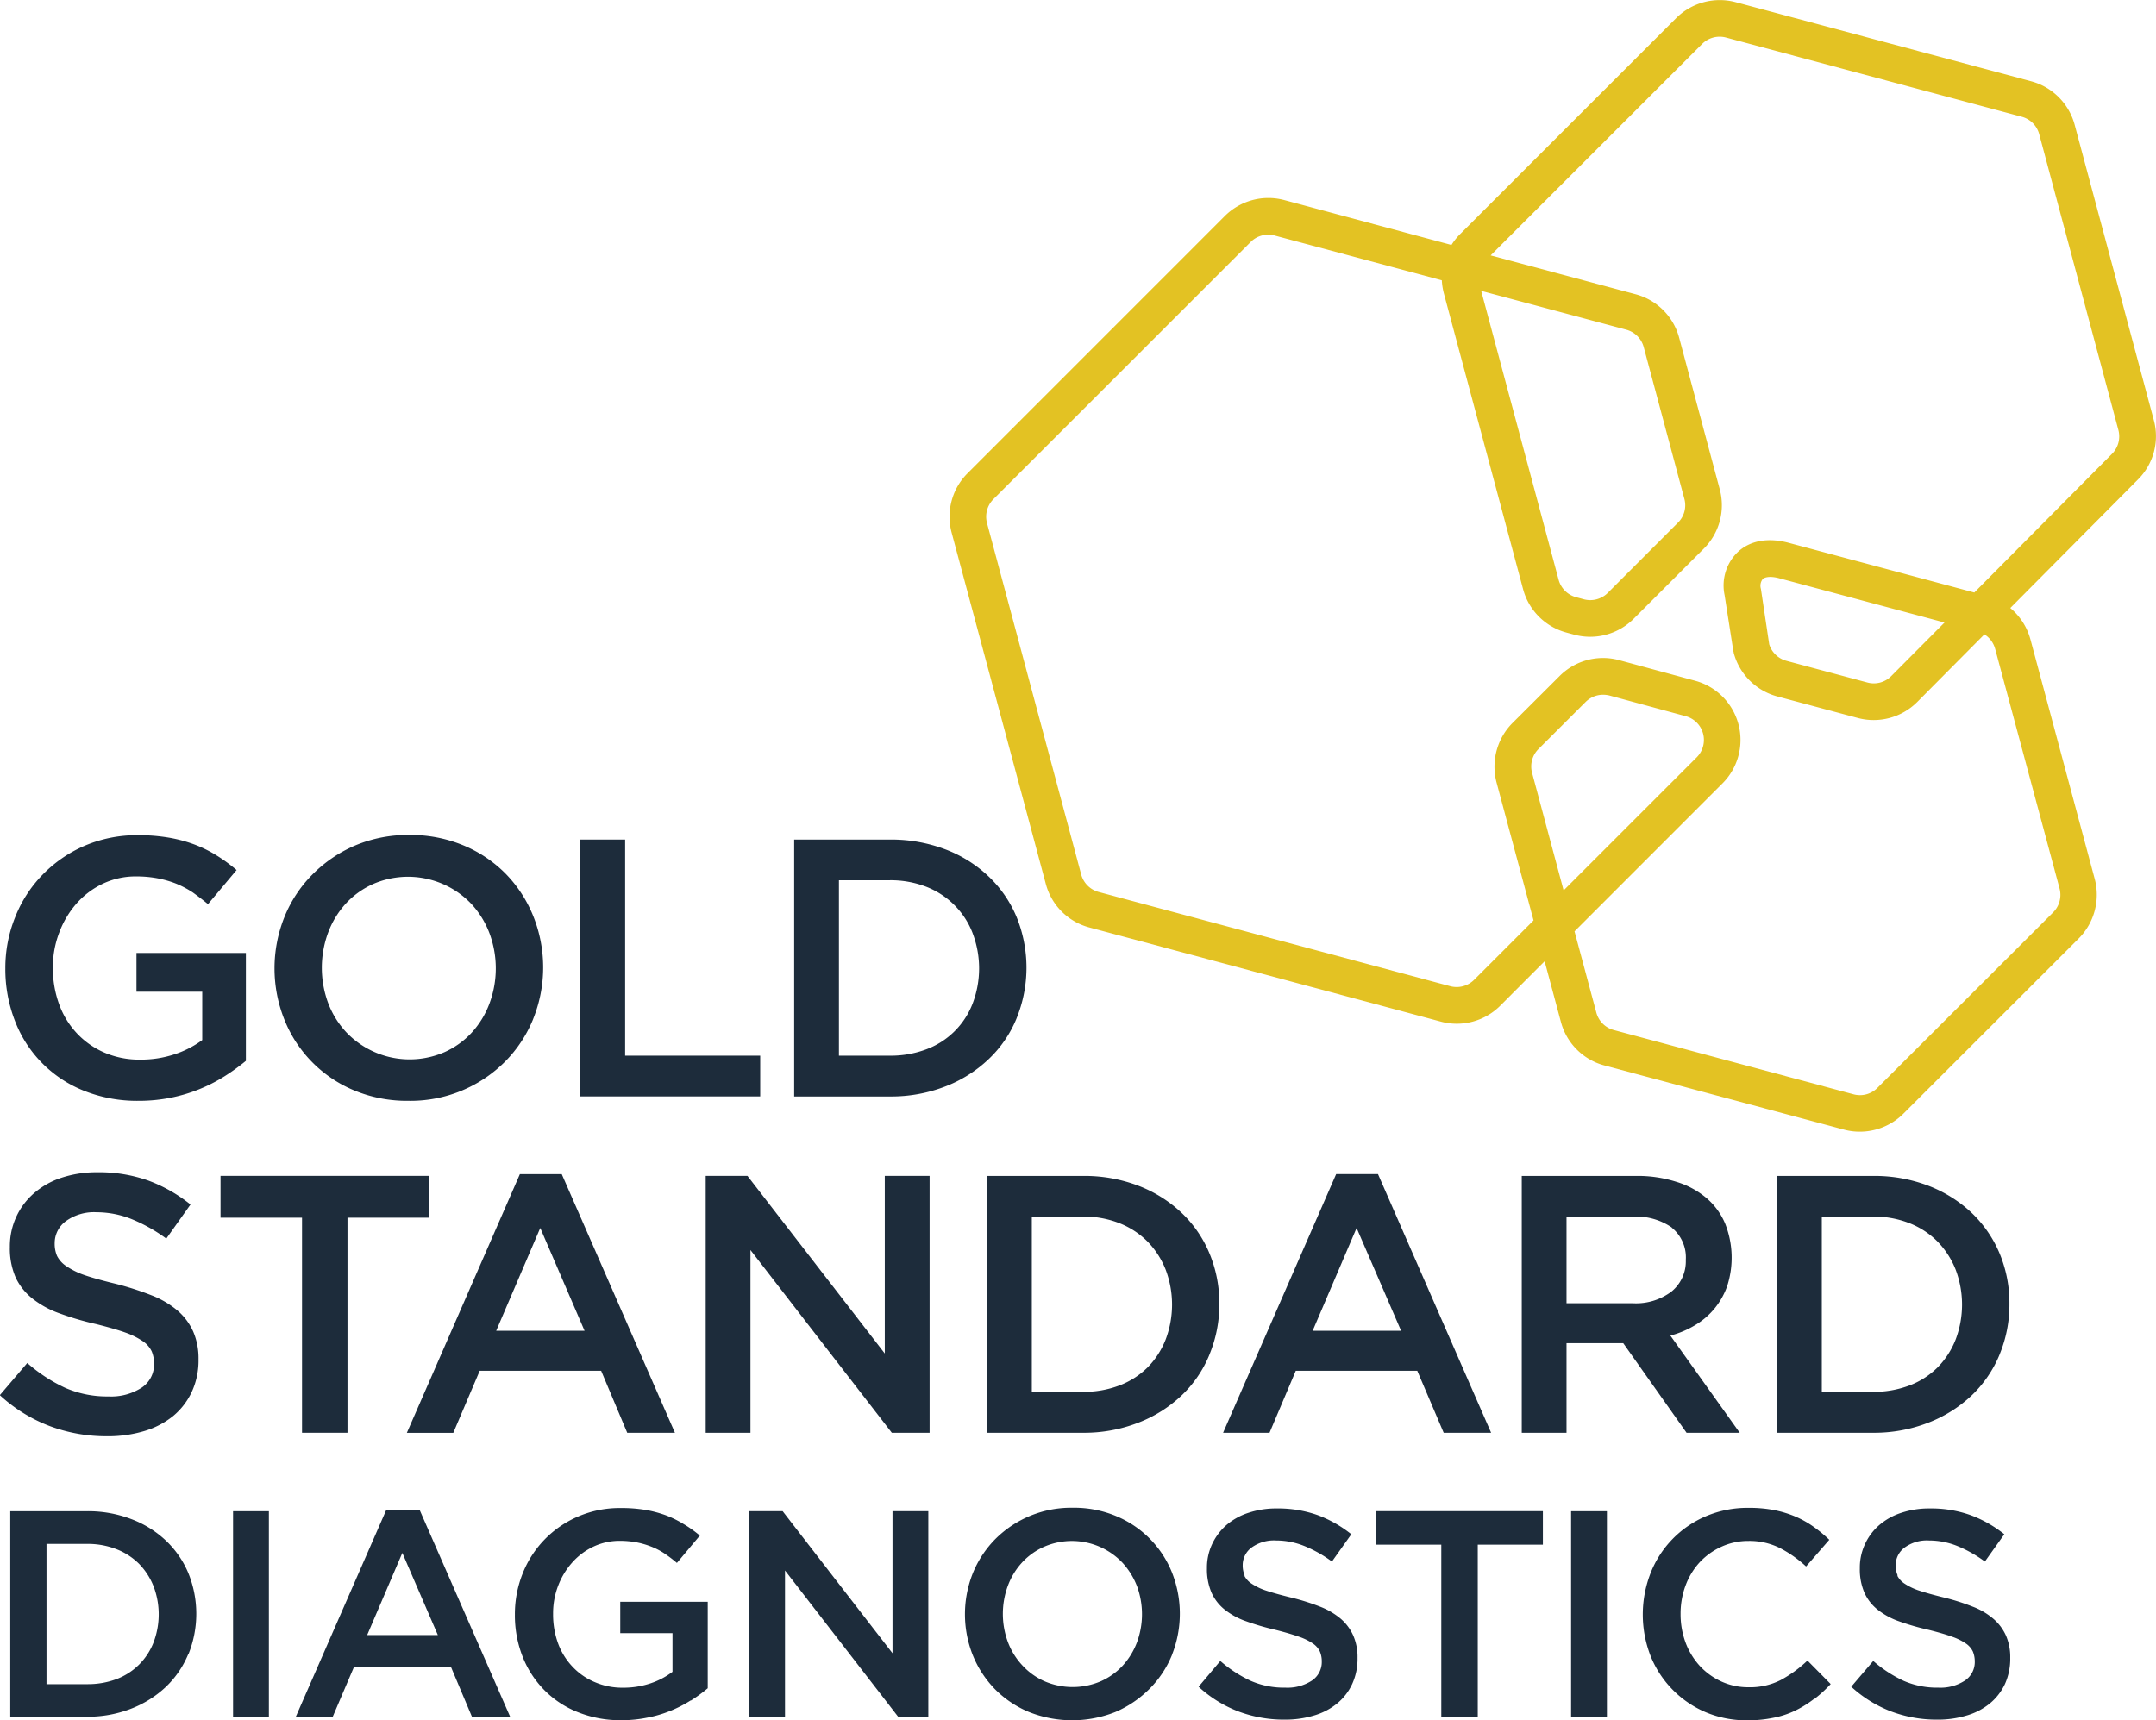 <?xml version="1.0" encoding="UTF-8"?> <svg xmlns="http://www.w3.org/2000/svg" xmlns:xlink="http://www.w3.org/1999/xlink" id="Layer_1" data-name="Layer 1" viewBox="0 0 371.41 296.42"><defs><style>.cls-1{fill:none;}.cls-2{clip-path:url(#clip-path);}.cls-3{fill:#e3c223;}.cls-4{fill:#1d2c3b;}</style><clipPath id="clip-path" transform="translate(-14.3 -51.79)"><rect class="cls-1" x="14.3" y="51.79" width="371.41" height="296.42"></rect></clipPath></defs><g class="cls-2"><path class="cls-3" d="M334.7,246.8a10.41,10.41,0,0,1-2.72-.35l-41.31-11.07a10.59,10.59,0,0,1-7.47-7.47l-2.81-10.48-7.67,7.68a10.57,10.57,0,0,1-10.21,2.72L201.94,211.6a10.56,10.56,0,0,1-7.47-7.46l-16.24-60.59a10.58,10.58,0,0,1,2.74-10.2L225.31,89a10.62,10.62,0,0,1,10.21-2.74L264.34,94a10.38,10.38,0,0,1,1.44-1.82l37.29-37.29a10.64,10.64,0,0,1,10.21-2.73L364.22,65.8a10.62,10.62,0,0,1,7.47,7.46l13.65,50.95a10.54,10.54,0,0,1-2.73,10.2l-22,22.15a10.68,10.68,0,0,1,3.47,5.41l11.08,41.3a10.67,10.67,0,0,1-2.74,10.21l-30.24,30.23a10.64,10.64,0,0,1-7.48,3.09m-49.16-34.52,3.76,14a4.24,4.24,0,0,0,3,3l41.32,11.08a4.24,4.24,0,0,0,4.09-1.1L368,209a4.27,4.27,0,0,0,1.1-4.1L358,163.6a4.27,4.27,0,0,0-1.85-2.5l-11.59,11.67a10.61,10.61,0,0,1-10.22,2.74l-13.89-3.72a10.62,10.62,0,0,1-7.48-7.47c0-.11-.05-.23-.07-.34l-1.51-9.66a8,8,0,0,1,2.28-7.41c2.12-2,5.24-2.52,8.74-1.59l32,8.57L378.13,130a4.26,4.26,0,0,0,1.1-4.11L365.59,74.91a4.24,4.24,0,0,0-3-3L311.64,58.26a4.26,4.26,0,0,0-4.1,1.09L271.09,95.8l25,6.7a10.58,10.58,0,0,1,7.47,7.47l7,26.14a10.55,10.55,0,0,1-2.74,10.21l-12.1,12.1a10.58,10.58,0,0,1-10.2,2.74l-1.37-.37a10.59,10.59,0,0,1-7.47-7.47l-13.64-50.94a11.25,11.25,0,0,1-.36-2.29l-28.81-7.72a4.26,4.26,0,0,0-4.1,1.1l-44.34,44.34a4.28,4.28,0,0,0-1.1,4.11l16.23,60.57a4.26,4.26,0,0,0,3,3l60.58,16.24a4.26,4.26,0,0,0,4.1-1.1l10.24-10.24-6.38-23.79a10.67,10.67,0,0,1,2.74-10.21l8.14-8.12a10.56,10.56,0,0,1,10.23-2.73l13.13,3.56a10.57,10.57,0,0,1,4.7,17.67Zm4.92-40.78a4.26,4.26,0,0,0-3,1.24l-8.14,8.13a4.25,4.25,0,0,0-1.09,4.1l5.43,20.25,22.93-22.93a4.24,4.24,0,0,0-1.9-7.09l-13.11-3.56a4.77,4.77,0,0,0-1.12-.14m28.62-8.69a4.25,4.25,0,0,0,3,2.86L336,169.4a4.21,4.21,0,0,0,4.09-1.1l9.19-9.24-28.49-7.63c-1.52-.41-2.47-.2-2.83.14a1.88,1.88,0,0,0-.31,1.7v0Zm-49.62-60.9,13.34,49.78a4.25,4.25,0,0,0,3,3l1.37.37a4.27,4.27,0,0,0,4.09-1.1l12.11-12.12a4.2,4.2,0,0,0,1.09-4.1l-7-26.14a4.25,4.25,0,0,0-3-3Z" transform="translate(-14.3 -51.79)"></path><path class="cls-4" d="M53,237.24a27.41,27.41,0,0,1-9.26,3.7,27.89,27.89,0,0,1-5.56.54,24.6,24.6,0,0,1-9.43-1.74,21,21,0,0,1-11.88-12.05,24.54,24.54,0,0,1-1.65-9,23.35,23.35,0,0,1,1.69-8.85,22,22,0,0,1,4.7-7.3,22.53,22.53,0,0,1,7.24-5,22.79,22.79,0,0,1,9.2-1.83,30.52,30.52,0,0,1,5.28.41,24.48,24.48,0,0,1,4.39,1.16,21.82,21.82,0,0,1,3.82,1.87,28.57,28.57,0,0,1,3.52,2.56l-4.93,5.88c-.85-.71-1.71-1.36-2.59-2a17,17,0,0,0-2.79-1.49,17.26,17.26,0,0,0-3.19-.94,19.74,19.74,0,0,0-3.83-.35,13.18,13.18,0,0,0-5.66,1.23,14.07,14.07,0,0,0-4.55,3.4,16.09,16.09,0,0,0-3,5,16.62,16.62,0,0,0-1.11,6.08,18.06,18.06,0,0,0,1.08,6.33,14.54,14.54,0,0,0,3.06,5,14.2,14.2,0,0,0,4.74,3.32,15.13,15.13,0,0,0,6.17,1.21,18.3,18.3,0,0,0,5.91-.92,16.76,16.76,0,0,0,4.77-2.45v-8.33H37.81V216H56.66v18.59A35.22,35.22,0,0,1,53,237.24" transform="translate(-14.3 -51.79)"></path><path class="cls-4" d="M106.15,227.38a22.38,22.38,0,0,1-4.8,7.3,23,23,0,0,1-16.69,6.8,23.7,23.7,0,0,1-9.36-1.8,22,22,0,0,1-12-12.17,23.78,23.78,0,0,1,0-17.71,22.12,22.12,0,0,1,4.8-7.3,23.15,23.15,0,0,1,7.33-5,23.41,23.41,0,0,1,9.37-1.83,23.65,23.65,0,0,1,9.35,1.8,22.16,22.16,0,0,1,7.27,4.89,22.41,22.41,0,0,1,4.74,7.28,23.76,23.76,0,0,1,0,17.7M98.6,212.55a15.42,15.42,0,0,0-3.1-5,15.07,15.07,0,0,0-16.88-3.45,14.28,14.28,0,0,0-4.71,3.35,15.44,15.44,0,0,0-3.07,5,17.49,17.49,0,0,0,0,12.21,15.28,15.28,0,0,0,3.11,5,15.07,15.07,0,0,0,16.88,3.45,14.3,14.3,0,0,0,4.7-3.35,15.34,15.34,0,0,0,3.07-5,17.34,17.34,0,0,0,0-12.21" transform="translate(-14.3 -51.79)"></path><polygon class="cls-4" points="99.98 144.67 107.69 144.67 107.69 181.91 130.96 181.91 130.96 188.93 99.98 188.93 99.98 144.67"></polygon><path class="cls-4" d="M189.42,227.28a20.27,20.27,0,0,1-4.84,7.05,22.57,22.57,0,0,1-7.45,4.68,25.75,25.75,0,0,1-9.52,1.72h-16.5V196.46h16.5a26.37,26.37,0,0,1,9.52,1.68,22.18,22.18,0,0,1,7.45,4.65,20.49,20.49,0,0,1,4.84,7,23.19,23.19,0,0,1,0,17.48m-7.57-14.69a13.8,13.8,0,0,0-3.1-4.79,14,14,0,0,0-4.84-3.18,17,17,0,0,0-6.35-1.14h-8.74V233.7h8.74a17.38,17.38,0,0,0,6.35-1.11,13.63,13.63,0,0,0,7.94-7.87,17,17,0,0,0,0-12.13" transform="translate(-14.3 -51.79)"></path><path class="cls-4" d="M24.16,268.27A4.7,4.7,0,0,0,25.77,270,13.29,13.29,0,0,0,29,271.56c1.37.46,3.12.94,5.23,1.45A51.58,51.58,0,0,1,40.42,275a15.76,15.76,0,0,1,4.47,2.63,10.32,10.32,0,0,1,2.69,3.6A11.66,11.66,0,0,1,48.5,286a12.9,12.9,0,0,1-1.16,5.63,12,12,0,0,1-3.23,4.18,14.41,14.41,0,0,1-5,2.59,21.77,21.77,0,0,1-6.38.88,27.9,27.9,0,0,1-9.8-1.73,26.49,26.49,0,0,1-8.66-5.35L19,286.66a27,27,0,0,0,6.51,4.27A18,18,0,0,0,33,292.42a9.67,9.67,0,0,0,5.72-1.52,4.8,4.8,0,0,0,2.12-4.11,5.42,5.42,0,0,0-.41-2.15,4.4,4.4,0,0,0-1.53-1.74,13.22,13.22,0,0,0-3-1.49c-1.28-.46-3-.94-5-1.45a49.47,49.47,0,0,1-6.3-1.84,16.18,16.18,0,0,1-4.64-2.51A10.09,10.09,0,0,1,17,271.93a12.48,12.48,0,0,1-1-5.25,12.12,12.12,0,0,1,1.13-5.27,12,12,0,0,1,3.11-4.08A13.67,13.67,0,0,1,25,254.7a19.21,19.21,0,0,1,6.06-.91,25.31,25.31,0,0,1,8.76,1.42,26.08,26.08,0,0,1,7.3,4.14l-4.17,5.87a27.89,27.89,0,0,0-6-3.37,16.26,16.26,0,0,0-6-1.17,8.27,8.27,0,0,0-5.31,1.54A4.69,4.69,0,0,0,23.72,266a5.33,5.33,0,0,0,.44,2.28" transform="translate(-14.3 -51.79)"></path><polygon class="cls-4" points="59.86 246.89 52.03 246.89 52.03 209.83 37.99 209.83 37.99 202.62 73.89 202.62 73.89 209.83 59.86 209.83 59.86 246.89"></polygon><path class="cls-4" d="M130.57,298.68h-8.22L117.86,288H96.94l-4.55,10.69h-8l19.47-44.58h7.21Zm-23.2-35.29L99.78,281.1H115Z" transform="translate(-14.3 -51.79)"></path><polygon class="cls-4" points="152.42 202.62 160.14 202.62 160.14 246.89 153.63 246.89 129.28 215.4 129.28 246.89 121.57 246.89 121.57 202.62 128.76 202.62 152.42 233.23 152.42 202.62"></polygon><path class="cls-4" d="M222.64,285.24a20.21,20.21,0,0,1-4.83,7.05,22.65,22.65,0,0,1-7.46,4.67,25.61,25.61,0,0,1-9.5,1.72H184.34V254.42h16.51a26,26,0,0,1,9.5,1.67,22.61,22.61,0,0,1,7.46,4.65,20.37,20.37,0,0,1,4.83,7,22.16,22.16,0,0,1,1.71,8.72,22.4,22.4,0,0,1-1.71,8.76m-7.55-14.69a14.55,14.55,0,0,0-3.1-4.79,14.1,14.1,0,0,0-4.86-3.18,16.83,16.83,0,0,0-6.33-1.14h-8.75v30.21h8.75a17.23,17.23,0,0,0,6.33-1.1,13.94,13.94,0,0,0,4.86-3.11,14.26,14.26,0,0,0,3.1-4.77,17,17,0,0,0,0-12.12" transform="translate(-14.3 -51.79)"></path><path class="cls-4" d="M271.17,298.68H263L258.45,288H237.52L233,298.68h-8l19.48-44.58h7.2ZM248,263.39l-7.57,17.71h15.23Z" transform="translate(-14.3 -51.79)"></path><path class="cls-4" d="M304.84,298.68l-10.91-15.44h-9.77v15.44h-7.71V254.42h19.72a21.9,21.9,0,0,1,6.86,1,14.55,14.55,0,0,1,5.19,2.77,11.84,11.84,0,0,1,3.26,4.43,15.91,15.91,0,0,1,.35,10.81,12.73,12.73,0,0,1-5.51,6.7,16,16,0,0,1-4.27,1.8L314,298.68Zm-2.54-35.37a10.79,10.79,0,0,0-6.78-1.87H284.16v14.92h11.42a10.14,10.14,0,0,0,6.65-2,6.71,6.71,0,0,0,2.48-5.47,6.6,6.6,0,0,0-2.41-5.55" transform="translate(-14.3 -51.79)"></path><path class="cls-4" d="M358.75,285.24a20.64,20.64,0,0,1-4.84,7.05,22.8,22.8,0,0,1-7.47,4.67,25.62,25.62,0,0,1-9.51,1.72h-16.5V254.42h16.5a26,26,0,0,1,9.51,1.67,22.76,22.76,0,0,1,7.47,4.65,20.81,20.81,0,0,1,4.84,7,22.16,22.16,0,0,1,1.71,8.72,22.4,22.4,0,0,1-1.71,8.76m-7.57-14.69a14.55,14.55,0,0,0-3.1-4.79,14,14,0,0,0-4.85-3.18,16.9,16.9,0,0,0-6.33-1.14h-8.76v30.21h8.76a17.31,17.31,0,0,0,6.33-1.1,13.81,13.81,0,0,0,4.85-3.11,14.26,14.26,0,0,0,3.1-4.77,17,17,0,0,0,0-12.12" transform="translate(-14.3 -51.79)"></path><path class="cls-4" d="M46.72,336.85a16.46,16.46,0,0,1-3.87,5.64,18.41,18.41,0,0,1-6,3.75,20.6,20.6,0,0,1-7.61,1.37H16.07V312.2h13.2a20.8,20.8,0,0,1,7.61,1.34,17.85,17.85,0,0,1,6,3.72,16.53,16.53,0,0,1,3.87,5.61,18.64,18.64,0,0,1,0,14m-6-11.74a11.64,11.64,0,0,0-2.48-3.85,11.3,11.3,0,0,0-3.88-2.53,13.52,13.52,0,0,0-5.08-.92h-7V342h7a14.14,14.14,0,0,0,5.08-.88,11,11,0,0,0,6.36-6.31,13.63,13.63,0,0,0,0-9.69" transform="translate(-14.3 -51.79)"></path><rect class="cls-4" x="40.15" y="260.41" width="6.17" height="35.41"></rect><path class="cls-4" d="M102.18,347.61H95.6L92,339.06H75.27l-3.65,8.55H65.26L80.83,312H86.6ZM83.61,319.38l-6.06,14.16H89.73Z" transform="translate(-14.3 -51.79)"></path><path class="cls-4" d="M133.25,344.82a21.12,21.12,0,0,1-3.45,1.77,20.55,20.55,0,0,1-4,1.18,22.17,22.17,0,0,1-4.45.44,19.66,19.66,0,0,1-7.54-1.4,16.76,16.76,0,0,1-5.79-3.84,17.15,17.15,0,0,1-3.72-5.79A19.44,19.44,0,0,1,103,330a18.89,18.89,0,0,1,1.34-7.08,17.76,17.76,0,0,1,9.55-9.81,18.1,18.1,0,0,1,7.37-1.46,24.89,24.89,0,0,1,4.22.32,20.35,20.35,0,0,1,3.52.93,18,18,0,0,1,3.05,1.5,19.92,19.92,0,0,1,2.81,2l-3.95,4.71a23.15,23.15,0,0,0-2.07-1.58,11.82,11.82,0,0,0-2.22-1.18,14.47,14.47,0,0,0-2.56-.77,16,16,0,0,0-3-.28,10.57,10.57,0,0,0-4.53,1,11.32,11.32,0,0,0-3.64,2.72,12.84,12.84,0,0,0-2.43,4,13.14,13.14,0,0,0-.88,4.86,14.58,14.58,0,0,0,.85,5.07,11.63,11.63,0,0,0,2.46,4,11.15,11.15,0,0,0,3.79,2.66,12,12,0,0,0,4.92,1,14.7,14.7,0,0,0,4.73-.74,13.09,13.09,0,0,0,3.82-2v-6.66h-9v-5.41h15.07V342.7a25.52,25.52,0,0,1-2.9,2.12" transform="translate(-14.3 -51.79)"></path><polygon class="cls-4" points="153.75 260.4 159.92 260.4 159.92 295.82 154.72 295.82 135.23 270.62 135.23 295.82 129.07 295.82 129.07 260.4 134.82 260.4 153.75 284.88 153.75 260.4"></polygon><path class="cls-4" d="M216.21,336.93a17.68,17.68,0,0,1-3.85,5.84,18.71,18.71,0,0,1-5.86,4,20.1,20.1,0,0,1-15,0,17.88,17.88,0,0,1-5.81-3.92,18.1,18.1,0,0,1-3.8-5.82,19.11,19.11,0,0,1,0-14.16,18.08,18.08,0,0,1,3.84-5.84,18.47,18.47,0,0,1,13.36-5.43,18.77,18.77,0,0,1,7.49,1.44,17.62,17.62,0,0,1,9.62,9.73,19.24,19.24,0,0,1,0,14.16m-6.05-11.86a12.7,12.7,0,0,0-2.49-4,12,12,0,0,0-13.49-2.75,11.5,11.5,0,0,0-3.77,2.68,12.16,12.16,0,0,0-2.46,4,14,14,0,0,0,0,9.77,12.05,12.05,0,0,0,2.49,4,11.55,11.55,0,0,0,3.81,2.73,12.29,12.29,0,0,0,9.69,0,11.46,11.46,0,0,0,3.76-2.68,12.4,12.4,0,0,0,2.46-4,14,14,0,0,0,0-9.76" transform="translate(-14.3 -51.79)"></path><path class="cls-4" d="M228.64,323.27a3.62,3.62,0,0,0,1.29,1.42,10.22,10.22,0,0,0,2.58,1.22c1.1.36,2.5.75,4.19,1.16a38.71,38.71,0,0,1,5,1.57,12.48,12.48,0,0,1,3.58,2.1,8.19,8.19,0,0,1,2.14,2.88,9.28,9.28,0,0,1,.74,3.87,10.4,10.4,0,0,1-.93,4.5,9.5,9.5,0,0,1-2.58,3.33,11.26,11.26,0,0,1-4,2.08,17.18,17.18,0,0,1-5.1.71,22.34,22.34,0,0,1-7.85-1.39,21.41,21.41,0,0,1-6.92-4.28l3.74-4.44a22,22,0,0,0,5.21,3.41,14.33,14.33,0,0,0,6,1.19,7.71,7.71,0,0,0,4.57-1.22,3.84,3.84,0,0,0,1.7-3.29,4.32,4.32,0,0,0-.33-1.72,3.48,3.48,0,0,0-1.22-1.39A9.91,9.91,0,0,0,238,333.8c-1.05-.37-2.39-.76-4-1.17a42.46,42.46,0,0,1-5-1.46,12.49,12.49,0,0,1-3.7-2,7.85,7.85,0,0,1-2.29-2.93,10.15,10.15,0,0,1-.79-4.2,9.57,9.57,0,0,1,.91-4.22,10,10,0,0,1,2.48-3.27,11.09,11.09,0,0,1,3.8-2.09,15.08,15.08,0,0,1,4.85-.74,20.43,20.43,0,0,1,7,1.14,20.84,20.84,0,0,1,5.83,3.31l-3.34,4.7a22,22,0,0,0-4.81-2.7,13,13,0,0,0-4.8-.93,6.58,6.58,0,0,0-4.25,1.23,3.76,3.76,0,0,0-1.51,3,4.31,4.31,0,0,0,.35,1.82" transform="translate(-14.3 -51.79)"></path><polygon class="cls-4" points="254.57 295.82 248.29 295.82 248.29 266.17 237.06 266.17 237.06 260.4 265.79 260.4 265.79 266.17 254.57 266.17 254.57 295.82"></polygon><rect class="cls-4" x="270.65" y="260.41" width="6.17" height="35.41"></rect><path class="cls-4" d="M326.8,344.54a18.46,18.46,0,0,1-3.21,2,15.26,15.26,0,0,1-3.78,1.25,21.63,21.63,0,0,1-4.51.44,18.08,18.08,0,0,1-7.19-1.41,17.68,17.68,0,0,1-9.46-9.66,19.66,19.66,0,0,1,0-14.32,17.63,17.63,0,0,1,9.53-9.78,18.3,18.3,0,0,1,7.38-1.44,22.4,22.4,0,0,1,4.44.4,18.45,18.45,0,0,1,3.66,1.13,16.72,16.72,0,0,1,3.08,1.74,23.93,23.93,0,0,1,2.69,2.23l-4,4.6a20.45,20.45,0,0,0-4.51-3.18,11.7,11.7,0,0,0-5.4-1.22,11.06,11.06,0,0,0-4.68,1A11.72,11.72,0,0,0,307.1,321a12.1,12.1,0,0,0-2.43,4,13.79,13.79,0,0,0-.86,4.9,14,14,0,0,0,.86,4.93,12.33,12.33,0,0,0,2.43,4,11.63,11.63,0,0,0,3.72,2.7,11.06,11.06,0,0,0,4.68,1,11.64,11.64,0,0,0,5.56-1.24,21.64,21.64,0,0,0,4.61-3.36l4,4.05a23,23,0,0,1-2.85,2.6" transform="translate(-14.3 -51.79)"></path><path class="cls-4" d="M341.13,323.27a3.62,3.62,0,0,0,1.29,1.42,10.3,10.3,0,0,0,2.59,1.22c1.09.36,2.49.75,4.18,1.16a38,38,0,0,1,4.94,1.57,12,12,0,0,1,3.57,2.1,8.25,8.25,0,0,1,2.16,2.88,9.28,9.28,0,0,1,.74,3.87,10.55,10.55,0,0,1-.92,4.5,9.64,9.64,0,0,1-2.59,3.33,11.26,11.26,0,0,1-4,2.08,17.18,17.18,0,0,1-5.1.71,22.34,22.34,0,0,1-7.85-1.39,21.56,21.56,0,0,1-6.93-4.28L337,338a22,22,0,0,0,5.21,3.41,14.38,14.38,0,0,0,6,1.19,7.68,7.68,0,0,0,4.58-1.22,3.84,3.84,0,0,0,1.7-3.29,4.51,4.51,0,0,0-.33-1.72,3.48,3.48,0,0,0-1.22-1.39,9.82,9.82,0,0,0-2.43-1.18c-1-.37-2.37-.76-4-1.17a43.42,43.42,0,0,1-5.06-1.46,12.63,12.63,0,0,1-3.68-2,7.85,7.85,0,0,1-2.29-2.93,10.15,10.15,0,0,1-.79-4.2,9.57,9.57,0,0,1,.91-4.22,9.69,9.69,0,0,1,2.48-3.27,11,11,0,0,1,3.8-2.09,15.08,15.08,0,0,1,4.85-.74,20.23,20.23,0,0,1,7,1.14,20.8,20.8,0,0,1,5.85,3.31l-3.35,4.7a22,22,0,0,0-4.8-2.7,13.13,13.13,0,0,0-4.81-.93,6.52,6.52,0,0,0-4.23,1.23,3.74,3.74,0,0,0-1.52,3,4.16,4.16,0,0,0,.35,1.82" transform="translate(-14.3 -51.79)"></path></g></svg> 